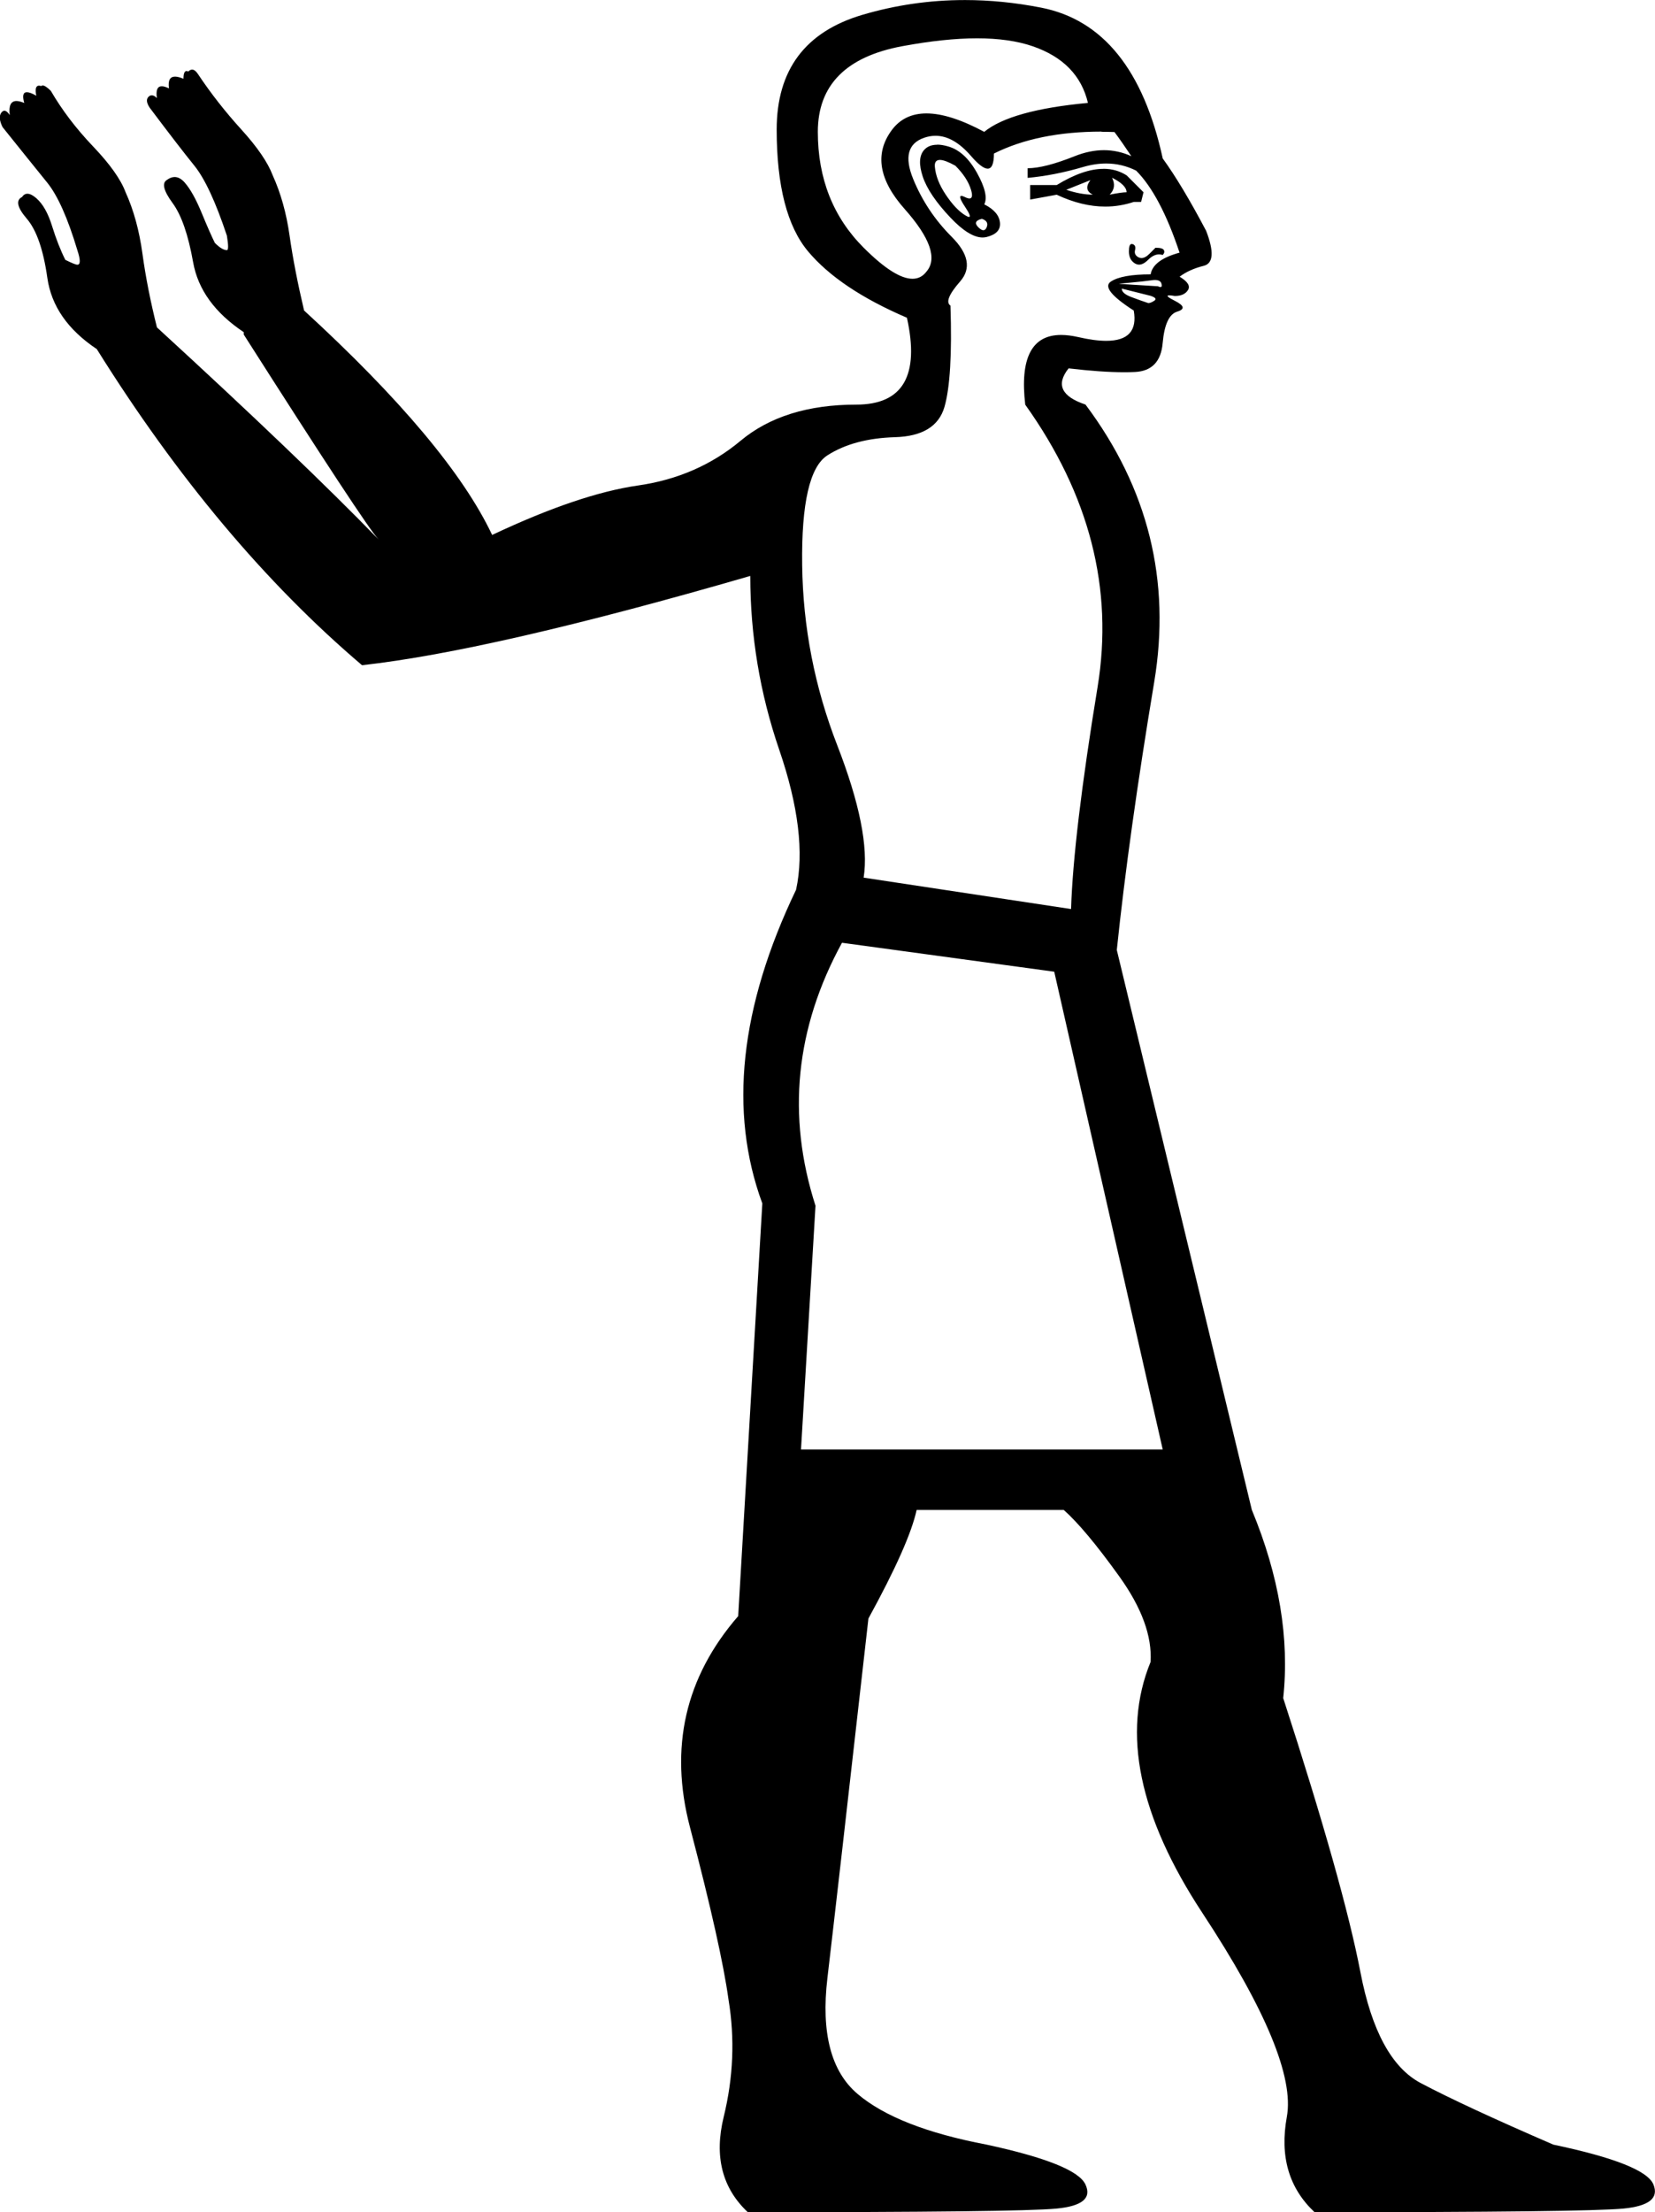 <?xml version="1.0" encoding="UTF-8"?>
<svg id="a" data-name="Ebene 1" xmlns="http://www.w3.org/2000/svg" width="9.508mm" height="12.7mm" viewBox="0 0 26.953 36">
  <path d="M18.111,2.892c.052,.105,.039,.196-.039,.275,.131-.026,.223-.039,.275-.039,0-.079-.079-.157-.236-.236Zm-.353,.039l-.393,.157c.157,.052,.301,.079,.432,.079-.105-.052-.118-.131-.039-.236Zm.212-.185c.14,0,.266,.036,.378,.107l.275,.275-.039,.157h-.118c-.151,.05-.306,.076-.465,.076-.254,0-.518-.064-.792-.193l-.432,.079v-.236h.432c.288-.176,.542-.264,.761-.264Zm-2.663-.144c-.061,0-.089,.038-.082,.113,.013,.144,.072,.295,.177,.452,.105,.157,.209,.268,.314,.334,.031,.019,.053,.029,.065,.029,.03,0,.009-.055-.065-.166-.079-.118-.098-.177-.059-.177,.013,0,.033,.007,.059,.02,.03,.015,.054,.022,.072,.022,.045,0,.054-.047,.026-.14-.039-.131-.124-.262-.255-.393-.112-.062-.196-.094-.252-.094Zm.684,.958c-.105,.026-.124,.072-.059,.137,.033,.033,.061,.049,.083,.049s.041-.016,.054-.049c.026-.065,0-.111-.079-.137Zm-.729-1.207c.053,0,.113,.01,.179,.029,.183,.052,.34,.196,.471,.432,.131,.236,.17,.406,.118,.511,.157,.079,.242,.177,.255,.295,.013,.118-.059,.196-.216,.236-.021,.005-.044,.008-.066,.008-.145,0-.319-.107-.523-.322-.236-.249-.386-.471-.452-.668-.065-.196-.059-.34,.02-.432,.05-.058,.121-.087,.214-.087Zm3.17,1.617c.004,0,.009,.001,.014,.002,.039,.013,.052,.046,.039,.098s.007,.092,.059,.118c.015,.007,.03,.011,.046,.011,.04,0,.083-.023,.13-.07,.065-.065,.098-.098,.098-.098,.079,0,.124,.013,.137,.039,.013,.026,.007,.052-.02,.079-.02-.007-.039-.01-.059-.01-.059,0-.118,.029-.177,.088-.052,.052-.102,.079-.148,.079-.023,0-.046-.007-.068-.02-.065-.039-.098-.105-.098-.196,0-.08,.015-.12,.045-.12ZM15.912,.623c-.353,0-.759,.043-1.218,.128-.916,.17-1.375,.635-1.375,1.394,0,.759,.249,1.388,.746,1.885,.338,.338,.603,.506,.796,.506,.091,0,.167-.038,.225-.114,.183-.209,.065-.55-.353-1.021-.419-.471-.491-.897-.216-1.276,.135-.187,.326-.28,.571-.28,.254,0,.568,.1,.941,.3,.288-.236,.851-.393,1.689-.471-.105-.445-.406-.753-.903-.923-.249-.085-.55-.128-.903-.128Zm2.898,3.933c-.015,0-.032,.001-.05,.004-.092,.013-.209,.026-.353,.039-.144,.013-.203,.02-.177,.02l.628,.039c.017,.009,.031,.013,.041,.013,.02,0,.026-.017,.017-.052-.01-.042-.046-.063-.107-.063Zm-.541,.141c0,.052,.052,.098,.157,.137,.105,.039,.196,.072,.275,.098,.026,0,.059-.013,.098-.039s.02-.052-.059-.079l-.471-.118Zm-.329-2.556c-.692,0-1.277,.119-1.753,.357,0,.164-.034,.246-.102,.246-.062,0-.153-.069-.272-.207-.189-.218-.381-.328-.577-.328-.062,0-.125,.011-.188,.033-.262,.092-.321,.314-.177,.668,.144,.353,.353,.668,.628,.943,.275,.275,.321,.517,.137,.727-.183,.209-.236,.34-.157,.393,.026,.785-.007,1.335-.098,1.65-.092,.314-.36,.478-.805,.491-.445,.013-.812,.111-1.1,.295-.288,.183-.425,.779-.412,1.787,.013,1.008,.203,1.983,.569,2.926,.367,.943,.511,1.663,.432,2.16l3.378,.511c.026-.812,.17-2.016,.432-3.613,.262-1.597-.131-3.129-1.178-4.595-.089-.757,.106-1.135,.584-1.135,.084,0,.178,.012,.28,.035,.178,.041,.329,.061,.455,.061,.357,0,.506-.165,.448-.493-.367-.236-.491-.393-.373-.471,.118-.079,.334-.118,.648-.118,.026-.157,.183-.275,.471-.353-.209-.628-.445-1.073-.707-1.335-.154-.077-.317-.116-.489-.116-.12,0-.245,.019-.375,.057-.314,.092-.615,.151-.903,.177v-.157c.183,0,.439-.065,.766-.196,.164-.065,.322-.098,.476-.098s.303,.033,.447,.098c-.105-.157-.196-.288-.275-.393-.071-.002-.142-.004-.211-.004Zm-4.227,13.2c-.759,1.388-.903,2.815-.432,4.281l-.236,3.967h5.891l-1.767-7.776-3.456-.471ZM15.713,0c.406,0,.82,.041,1.24,.123,1.008,.196,1.669,1.015,1.983,2.455,.209,.288,.445,.681,.707,1.178,.131,.34,.118,.53-.039,.569-.157,.039-.288,.098-.393,.177,.131,.079,.177,.151,.137,.216-.039,.065-.111,.098-.216,.098-.039-.007-.069-.01-.088-.01-.059,0-.029,.029,.088,.088,.157,.079,.17,.137,.039,.177s-.209,.209-.236,.511c-.026,.301-.177,.458-.452,.471-.055,.003-.113,.004-.175,.004-.247,0-.549-.021-.905-.063h0c-.209,.262-.118,.458,.275,.589,1.021,1.362,1.394,2.867,1.119,4.517-.275,1.65-.478,3.103-.609,4.359l2.199,9.112c.445,1.073,.615,2.095,.511,3.063,.655,2.016,1.073,3.502,1.257,4.458,.183,.956,.511,1.558,.982,1.807,.471,.249,1.191,.583,2.16,1.002,.995,.209,1.538,.425,1.63,.648,.092,.223-.072,.353-.491,.393-.419,.039-2.095,.059-5.027,.059-.419-.393-.569-.91-.452-1.551,.118-.641-.34-1.748-1.375-3.319-1.034-1.571-1.316-2.933-.844-4.085,.026-.419-.144-.884-.511-1.394-.367-.511-.668-.871-.903-1.08h-2.396c-.079,.367-.34,.956-.785,1.767-.34,3.011-.563,4.962-.668,5.852-.105,.89,.059,1.519,.491,1.885,.432,.367,1.132,.641,2.101,.825,.969,.209,1.506,.425,1.61,.648,.105,.223-.052,.353-.471,.393s-2.095,.059-5.027,.059c-.419-.393-.55-.91-.393-1.551s.183-1.276,.079-1.905c-.079-.576-.288-1.512-.628-2.808-.34-1.296-.079-2.442,.785-3.437l.393-6.716c-.55-1.492-.367-3.194,.55-5.106,.131-.602,.039-1.362-.275-2.278-.314-.916-.471-1.859-.471-2.828-2.802,.812-4.909,1.296-6.323,1.453-1.571-1.335-3.011-3.05-4.32-5.145-.471-.314-.74-.7-.805-1.159s-.177-.779-.334-.962c-.157-.183-.183-.301-.079-.353,.024-.036,.054-.054,.089-.054,.041,0,.09,.025,.146,.074,.105,.092,.19,.242,.255,.452,.065,.209,.137,.393,.216,.55,.105,.052,.17,.079,.196,.079,.052,0,.052-.079,0-.236-.157-.524-.321-.89-.491-1.1-.17-.209-.412-.511-.727-.903-.052-.105-.059-.183-.02-.236,.016-.021,.032-.031,.05-.031,.027,0,.056,.024,.087,.071-.019-.152,.017-.229,.109-.229,.034,0,.077,.011,.127,.032-.033-.117-.019-.175,.043-.175,.035,0,.087,.019,.153,.057-.022-.109-.007-.164,.044-.164,.01,0,.022,.002,.035,.007,.007-.007,.015-.01,.025-.01,.029,0,.074,.029,.133,.088,.183,.314,.412,.615,.687,.903,.275,.288,.452,.537,.53,.746,.131,.288,.223,.622,.275,1.002,.052,.38,.131,.779,.236,1.198,1.568,1.437,2.771,2.588,3.609,3.451h0s0,0,0,0h0c-.143-.151-.874-1.262-2.195-3.334v-.039c-.471-.314-.746-.694-.825-1.139-.079-.445-.19-.766-.334-.962-.144-.196-.177-.321-.098-.373,.045-.034,.089-.051,.131-.051,.057,0,.111,.03,.164,.09,.092,.105,.183,.268,.275,.491s.164,.386,.216,.491c.079,.079,.144,.118,.196,.118,.026,0,.026-.079,0-.236-.183-.55-.36-.929-.53-1.139s-.412-.524-.727-.943c-.052-.079-.059-.137-.02-.177,.017-.017,.035-.025,.054-.025,.026,0,.053,.015,.083,.045-.018-.128,.008-.192,.08-.192,.031,0,.07,.012,.117,.035-.018-.128,.015-.192,.099-.192,.036,0,.082,.012,.137,.035,0-.084,.017-.126,.05-.126,.008,0,.018,.003,.028,.008,.021-.021,.042-.031,.063-.031,.031,0,.063,.024,.094,.071,.209,.314,.445,.615,.707,.903,.262,.288,.432,.537,.511,.746,.131,.288,.223,.615,.275,.982,.052,.367,.131,.772,.236,1.218,1.571,1.44,2.592,2.658,3.063,3.653,.943-.445,1.735-.713,2.376-.805,.641-.092,1.198-.334,1.669-.727,.471-.393,1.1-.589,1.885-.589,.759,0,1.034-.471,.825-1.414-.733-.314-1.27-.674-1.61-1.08-.34-.406-.511-1.067-.511-1.983,0-.969,.465-1.591,1.394-1.866,.542-.16,1.098-.241,1.667-.241Z"/>
</svg>